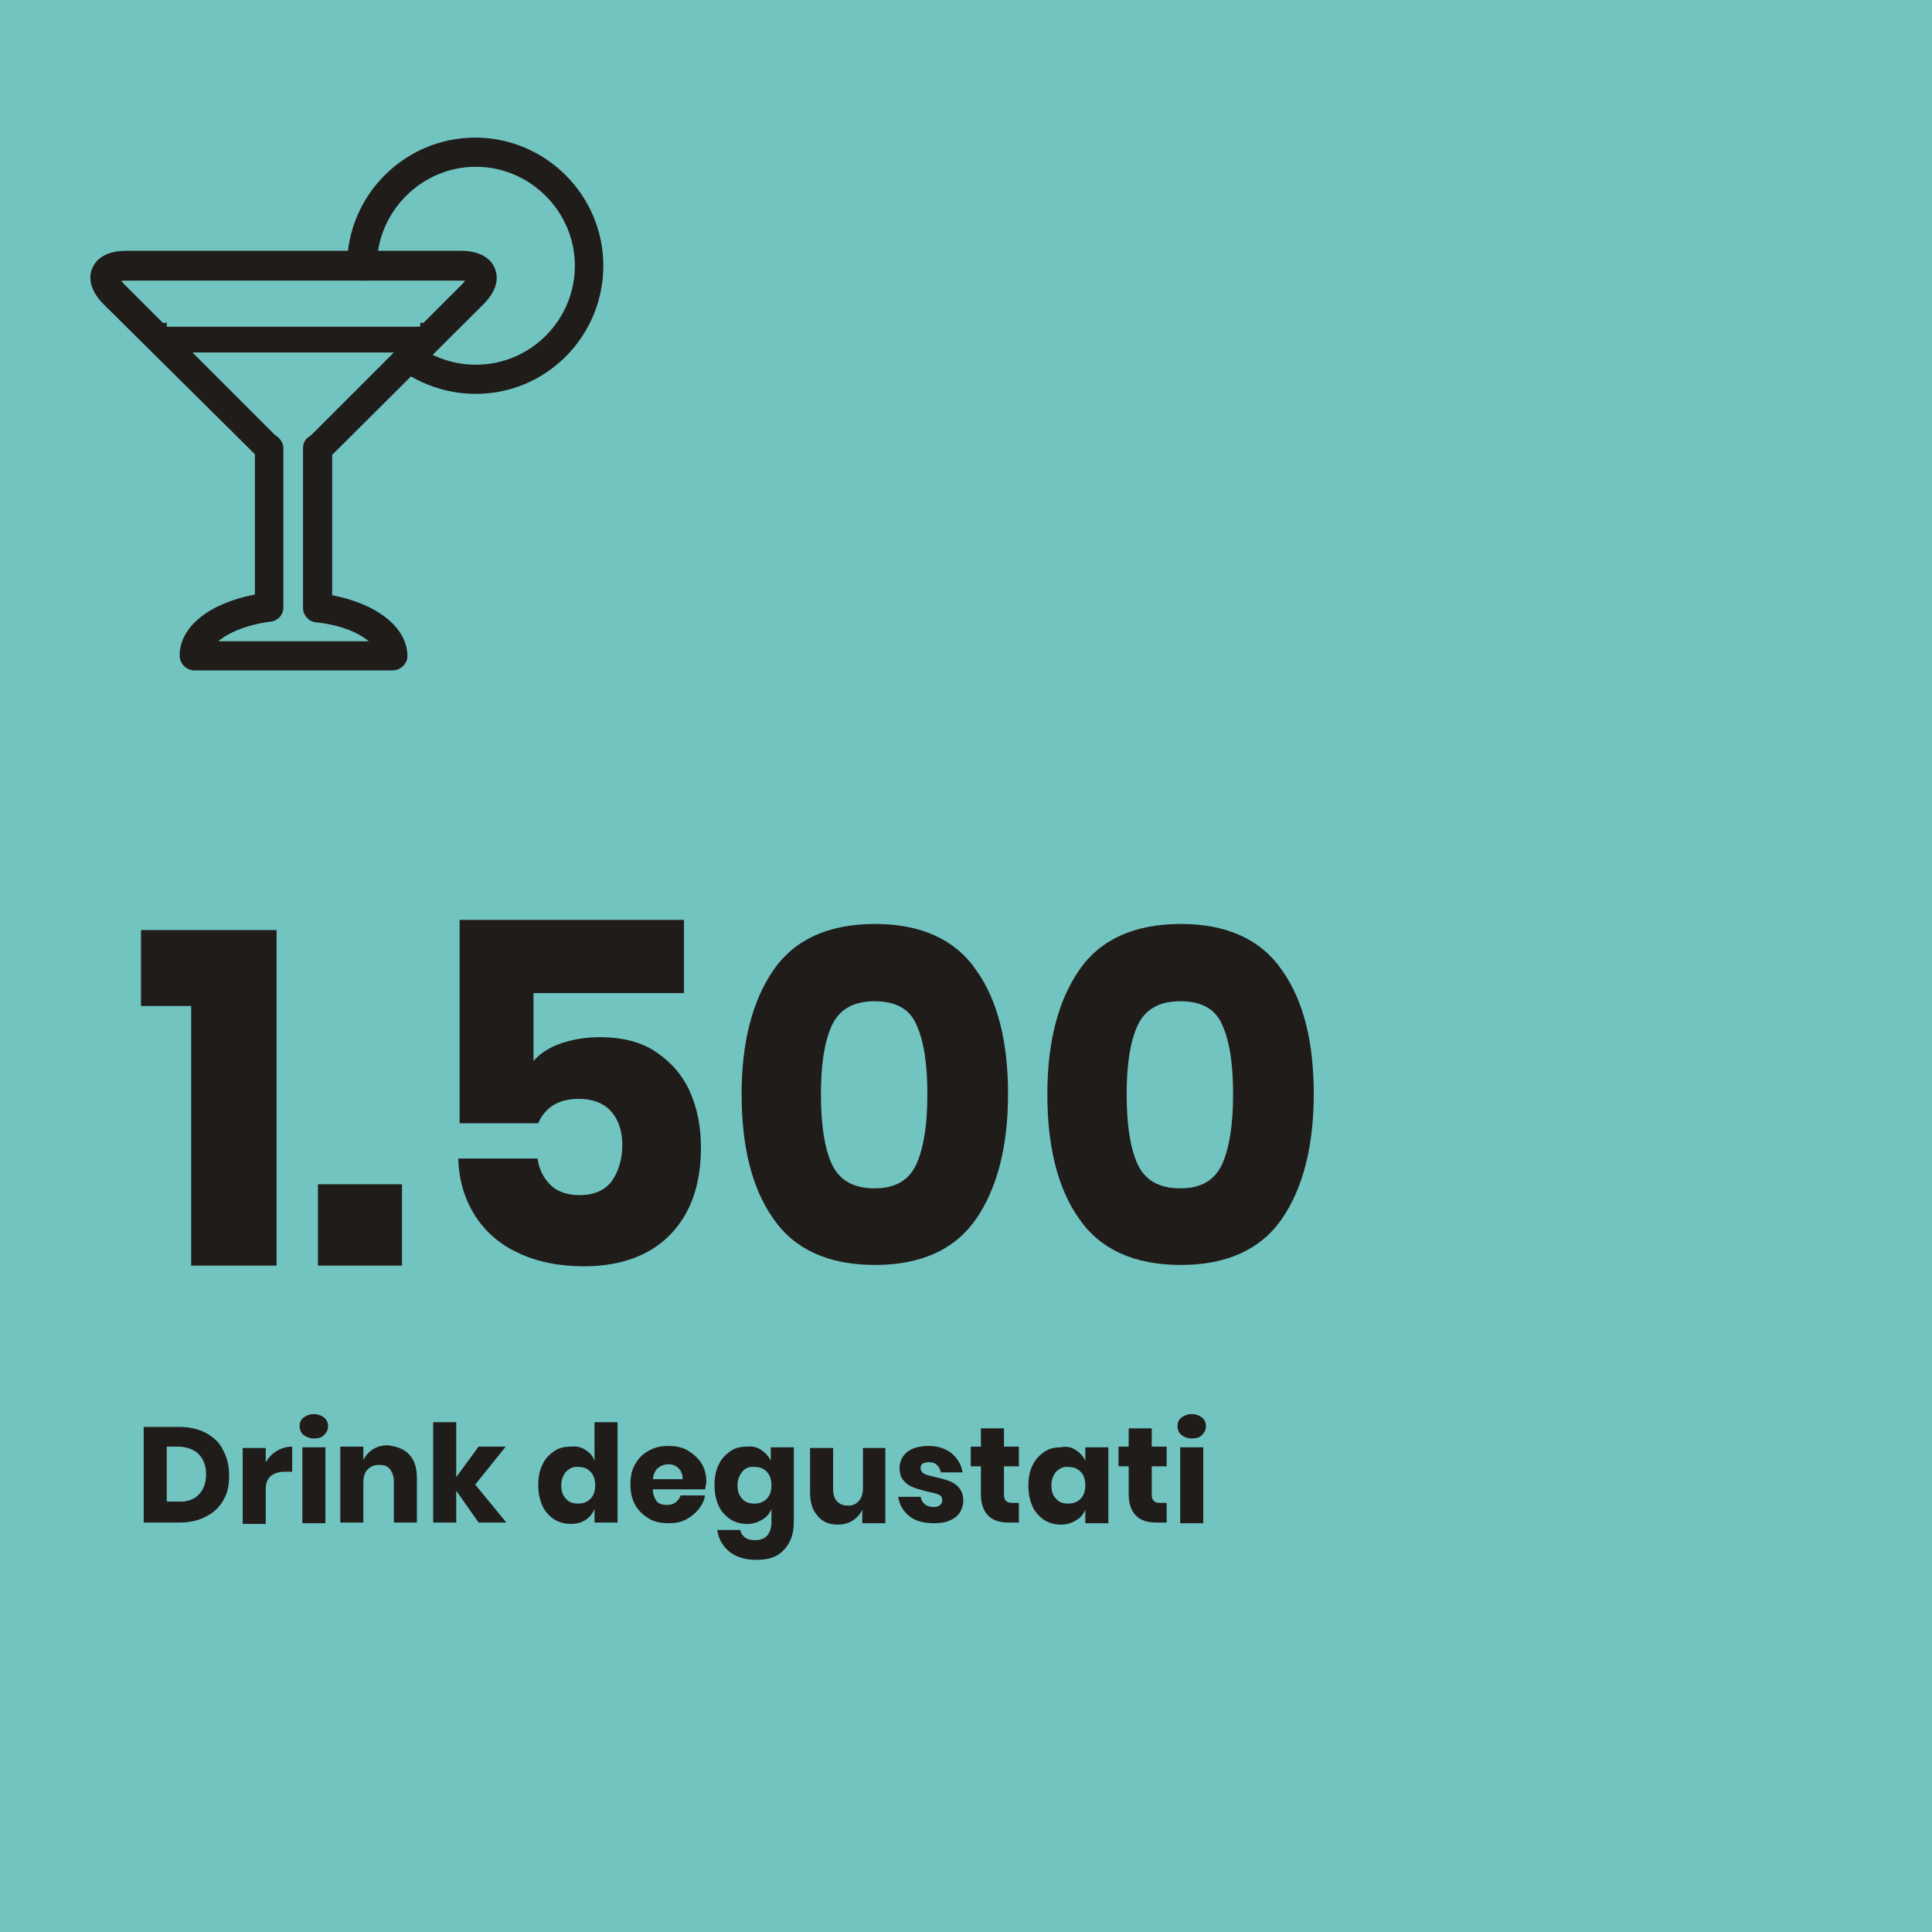 <?xml version="1.0" encoding="utf-8"?>
<!-- Generator: Adobe Illustrator 26.2.1, SVG Export Plug-In . SVG Version: 6.00 Build 0)  -->
<svg version="1.1" id="Livello_1" xmlns="http://www.w3.org/2000/svg" xmlns:xlink="http://www.w3.org/1999/xlink" x="0px" y="0px"
	 viewBox="0 0 285 285" style="enable-background:new 0 0 285 285;" xml:space="preserve">
<style type="text/css">
	.st0{fill:#EB5C58;}
	.st1{fill:#201C1A;}
	.st2{fill:#72C4C1;}
	.st3{fill:#EFD02F;}
	.st4{fill:#575656;}
	.st5{fill:#201C1A;stroke:#201C1A;stroke-width:2;stroke-miterlimit:10;}
	.st6{fill:#231F20;}
</style>
<g>
	<g>
		<rect class="st2" width="285" height="285"/>
	</g>
	<g>
		<path class="st1" d="M20.8,148.4v-11.2h20v49.5H28.2v-38.3H20.8z"/>
		<path class="st1" d="M59.3,174.7v12H46.9v-12H59.3z"/>
		<path class="st1" d="M100.9,146.5H78.7v10c1-1.1,2.3-2,4.1-2.6s3.7-0.9,5.7-0.9c3.3,0,6.1,0.7,8.3,2.2c2.2,1.5,3.9,3.4,5,5.9
			c1.1,2.5,1.6,5.2,1.6,8.2c0,5.4-1.5,9.7-4.5,12.8c-3,3.1-7.3,4.7-12.8,4.7c-3.7,0-7-0.7-9.7-2c-2.8-1.3-4.9-3.2-6.4-5.6
			c-1.5-2.4-2.3-5.1-2.4-8.3h11.7c0.2,1.6,0.9,2.9,1.9,3.9c1,1,2.5,1.5,4.3,1.5c2.1,0,3.7-0.7,4.7-2c1-1.4,1.6-3.2,1.6-5.4
			c0-2.1-0.6-3.8-1.7-5c-1.1-1.2-2.7-1.8-4.7-1.8c-1.5,0-2.8,0.3-3.9,1c-1,0.7-1.7,1.6-2.1,2.6H67.8v-30h33.1V146.5z"/>
		<path class="st1" d="M109.4,161.4c0-7.7,1.6-13.8,4.7-18.3c3.1-4.5,8.1-6.8,15-6.8c6.8,0,11.8,2.3,14.9,6.8
			c3.2,4.5,4.7,10.6,4.7,18.3c0,7.7-1.6,13.9-4.7,18.4c-3.1,4.5-8.1,6.8-14.9,6.8c-6.9,0-11.9-2.3-15-6.8
			C110.9,175.3,109.4,169.1,109.4,161.4z M136.8,161.4c0-4.4-0.5-7.8-1.6-10.2c-1-2.4-3.1-3.5-6.2-3.5c-3.1,0-5.2,1.2-6.3,3.6
			s-1.6,5.8-1.6,10.1c0,4.4,0.5,7.9,1.6,10.3s3.2,3.6,6.3,3.6c3.1,0,5.1-1.2,6.2-3.6C136.3,169.2,136.8,165.8,136.8,161.4z"/>
		<path class="st1" d="M154.5,161.4c0-7.7,1.6-13.8,4.7-18.3c3.1-4.5,8.1-6.8,15-6.8c6.8,0,11.8,2.3,14.9,6.8
			c3.2,4.5,4.7,10.6,4.7,18.3c0,7.7-1.6,13.9-4.7,18.4c-3.1,4.5-8.1,6.8-14.9,6.8c-6.9,0-11.9-2.3-15-6.8
			C156,175.3,154.5,169.1,154.5,161.4z M181.9,161.4c0-4.4-0.5-7.8-1.6-10.2c-1-2.4-3.1-3.5-6.2-3.5c-3.1,0-5.2,1.2-6.3,3.6
			s-1.6,5.8-1.6,10.1c0,4.4,0.5,7.9,1.6,10.3s3.2,3.6,6.3,3.6c3.1,0,5.1-1.2,6.2-3.6C181.4,169.2,181.9,165.8,181.9,161.4z"/>
		<path class="st1" d="M33,221.2c-0.6,1.1-1.4,1.9-2.6,2.5c-1.1,0.6-2.4,0.9-3.9,0.9h-5.3v-14.1h5.3c1.5,0,2.8,0.3,3.9,0.9
			c1.1,0.6,2,1.4,2.5,2.5c0.6,1.1,0.9,2.3,0.9,3.7S33.6,220.2,33,221.2z M29.3,220.5c0.7-0.7,1.1-1.7,1.1-3c0-1.3-0.4-2.3-1.1-3
			s-1.8-1.1-3.1-1.1h-1.6v8.1h1.6C27.6,221.6,28.6,221.2,29.3,220.5z"/>
		<path class="st1" d="M40.9,214c0.7-0.4,1.4-0.6,2.2-0.6v3.7h-1c-0.9,0-1.6,0.2-2.1,0.6s-0.8,1-0.8,2v5.1h-3.4v-11.2h3.4v2.1
			C39.7,214.9,40.2,214.4,40.9,214z"/>
		<path class="st1" d="M44.8,209.1c0.4-0.3,0.9-0.5,1.5-0.5c0.6,0,1.1,0.2,1.5,0.5c0.4,0.3,0.6,0.8,0.6,1.3c0,0.5-0.2,0.9-0.6,1.3
			s-0.9,0.5-1.5,0.5c-0.6,0-1.1-0.2-1.5-0.5s-0.6-0.8-0.6-1.3C44.2,209.8,44.4,209.4,44.8,209.1z M48,213.5v11.2h-3.4v-11.2H48z"/>
		<path class="st1" d="M60.4,214.6c0.8,0.9,1.1,2,1.1,3.5v6.5h-3.4v-6.1c0-0.7-0.2-1.3-0.6-1.8s-0.9-0.6-1.6-0.6
			c-0.7,0-1.2,0.2-1.7,0.7c-0.4,0.4-0.6,1.1-0.6,1.9v5.9h-3.4v-11.2h3.4v2c0.3-0.7,0.8-1.2,1.4-1.6c0.6-0.4,1.4-0.6,2.2-0.6
			C58.7,213.4,59.7,213.8,60.4,214.6z"/>
		<path class="st1" d="M70.6,224.6l-3.3-4.7v4.7h-3.4v-14.8h3.4v8.1l3.3-4.5h4l-4.5,5.6l4.6,5.6H70.6z"/>
		<path class="st1" d="M86.4,213.9c0.6,0.4,1.1,0.9,1.3,1.6v-5.7h3.4v14.8h-3.4v-2c-0.3,0.7-0.7,1.2-1.3,1.6s-1.3,0.6-2.2,0.6
			c-0.9,0-1.7-0.2-2.5-0.7c-0.7-0.5-1.3-1.1-1.7-2c-0.4-0.9-0.6-1.9-0.6-3c0-1.2,0.2-2.2,0.6-3c0.4-0.9,1-1.5,1.7-2
			c0.7-0.5,1.5-0.7,2.5-0.7C85.1,213.3,85.8,213.5,86.4,213.9z M83.5,217.1c-0.4,0.5-0.7,1.1-0.7,2s0.2,1.5,0.7,2
			c0.4,0.5,1,0.7,1.8,0.7c0.7,0,1.3-0.2,1.8-0.7c0.5-0.5,0.7-1.2,0.7-2c0-0.8-0.2-1.5-0.7-2c-0.5-0.5-1-0.7-1.8-0.7
			C84.6,216.3,84,216.6,83.5,217.1z"/>
		<path class="st1" d="M104,219.7h-7.7c0,0.8,0.3,1.4,0.6,1.8c0.4,0.4,0.9,0.5,1.5,0.5c0.5,0,0.9-0.1,1.3-0.4c0.3-0.3,0.6-0.6,0.7-1
			h3.6c-0.1,0.8-0.5,1.5-1,2.1c-0.5,0.6-1.1,1.1-1.9,1.5c-0.8,0.4-1.6,0.5-2.5,0.5c-1.1,0-2.1-0.2-2.9-0.7c-0.8-0.5-1.5-1.1-2-2
			c-0.5-0.9-0.7-1.9-0.7-3c0-1.2,0.2-2.2,0.7-3c0.5-0.9,1.1-1.5,2-2s1.8-0.7,2.9-0.7c1.1,0,2.1,0.2,2.9,0.7c0.8,0.5,1.5,1.1,2,1.9
			s0.7,1.8,0.7,2.8C104.1,219,104.1,219.4,104,219.7z M100.1,216.6c-0.4-0.4-0.9-0.6-1.5-0.6c-0.6,0-1.1,0.2-1.6,0.6
			c-0.4,0.4-0.6,0.9-0.7,1.6h4.4C100.7,217.5,100.5,217,100.1,216.6z"/>
		<path class="st1" d="M112.3,213.9c0.6,0.4,1.1,0.9,1.4,1.6v-2h3.4v11.1c0,1-0.2,2-0.6,2.8c-0.4,0.8-1,1.5-1.8,2
			c-0.8,0.5-1.9,0.7-3.1,0.7c-1.7,0-3-0.4-4-1.2c-1-0.8-1.6-1.9-1.8-3.2h3.4c0.1,0.5,0.3,0.8,0.7,1.1c0.4,0.3,0.9,0.4,1.5,0.4
			c0.7,0,1.3-0.2,1.7-0.6c0.4-0.4,0.7-1.1,0.7-2v-2c-0.3,0.7-0.7,1.2-1.4,1.6s-1.3,0.6-2.2,0.6c-0.9,0-1.7-0.2-2.5-0.7
			c-0.7-0.5-1.3-1.1-1.7-2c-0.4-0.9-0.6-1.9-0.6-3c0-1.2,0.2-2.2,0.6-3c0.4-0.9,1-1.5,1.7-2c0.7-0.5,1.5-0.7,2.5-0.7
			C111,213.3,111.7,213.5,112.3,213.9z M109.5,217.1c-0.4,0.5-0.7,1.1-0.7,2s0.2,1.5,0.7,2c0.4,0.5,1,0.7,1.8,0.7
			c0.7,0,1.3-0.2,1.8-0.7c0.5-0.5,0.7-1.2,0.7-2c0-0.8-0.2-1.5-0.7-2c-0.5-0.5-1-0.7-1.8-0.7C110.5,216.3,109.9,216.6,109.5,217.1z"
			/>
		<path class="st1" d="M130.6,213.5v11.2h-3.4v-2c-0.3,0.7-0.8,1.2-1.4,1.6c-0.6,0.4-1.4,0.6-2.2,0.6c-1.3,0-2.3-0.4-3-1.3
			c-0.8-0.9-1.1-2-1.1-3.5v-6.5h3.4v6.1c0,0.8,0.2,1.4,0.6,1.8s0.9,0.6,1.6,0.6c0.7,0,1.2-0.2,1.6-0.7c0.4-0.4,0.6-1.1,0.6-1.9v-5.9
			H130.6z"/>
		<path class="st1" d="M140.4,214.4c0.8,0.7,1.4,1.6,1.6,2.8h-3.2c-0.1-0.5-0.3-0.8-0.6-1.1c-0.3-0.3-0.7-0.4-1.2-0.4
			c-0.4,0-0.7,0.1-0.9,0.2s-0.3,0.4-0.3,0.7c0,0.3,0.2,0.6,0.5,0.8c0.4,0.2,0.9,0.3,1.7,0.5c0.9,0.2,1.6,0.4,2.1,0.6
			c0.5,0.2,1,0.5,1.4,1c0.4,0.5,0.6,1.1,0.6,1.9c0,0.6-0.2,1.2-0.5,1.7c-0.3,0.5-0.8,0.9-1.5,1.2c-0.7,0.3-1.4,0.4-2.3,0.4
			c-1.5,0-2.7-0.3-3.6-1c-0.9-0.7-1.5-1.6-1.7-2.9h3.3c0.1,0.5,0.3,0.8,0.6,1.1c0.4,0.3,0.8,0.4,1.4,0.4c0.4,0,0.7-0.1,0.9-0.3
			c0.2-0.2,0.3-0.4,0.3-0.7c0-0.4-0.2-0.7-0.5-0.8c-0.4-0.2-1-0.3-1.8-0.5c-0.8-0.2-1.5-0.4-2-0.6c-0.5-0.2-1-0.5-1.4-1
			c-0.4-0.4-0.6-1.1-0.6-1.8c0-1,0.4-1.8,1.1-2.4c0.8-0.6,1.8-0.9,3.2-0.9C138.4,213.3,139.5,213.7,140.4,214.4z"/>
		<path class="st1" d="M150.3,221.7v2.9h-1.5c-1.3,0-2.3-0.3-3-1s-1.1-1.7-1.1-3.2v-4.1h-1.5v-2.9h1.5v-2.7h3.4v2.7h2.2v2.9h-2.2
			v4.2c0,0.4,0.1,0.7,0.3,0.9c0.2,0.2,0.5,0.3,0.9,0.3H150.3z"/>
		<path class="st1" d="M158.7,213.9c0.6,0.4,1.1,0.9,1.4,1.6v-2h3.4v11.2h-3.4v-2c-0.3,0.7-0.7,1.2-1.4,1.6s-1.3,0.6-2.2,0.6
			c-0.9,0-1.7-0.2-2.5-0.7c-0.7-0.5-1.3-1.1-1.7-2c-0.4-0.9-0.6-1.9-0.6-3c0-1.2,0.2-2.2,0.6-3c0.4-0.9,1-1.5,1.7-2
			c0.7-0.5,1.5-0.7,2.5-0.7C157.3,213.3,158.1,213.5,158.7,213.9z M155.8,217.1c-0.4,0.5-0.7,1.1-0.7,2s0.2,1.5,0.7,2
			c0.4,0.5,1,0.7,1.8,0.7c0.7,0,1.3-0.2,1.8-0.7c0.5-0.5,0.7-1.2,0.7-2c0-0.8-0.2-1.5-0.7-2c-0.5-0.5-1-0.7-1.8-0.7
			C156.9,216.3,156.3,216.6,155.8,217.1z"/>
		<path class="st1" d="M172.1,221.7v2.9h-1.5c-1.3,0-2.3-0.3-3-1s-1.1-1.7-1.1-3.2v-4.1H165v-2.9h1.5v-2.7h3.4v2.7h2.2v2.9h-2.2v4.2
			c0,0.4,0.1,0.7,0.3,0.9c0.2,0.2,0.5,0.3,0.9,0.3H172.1z"/>
		<path class="st1" d="M174.3,209.1c0.4-0.3,0.9-0.5,1.5-0.5c0.6,0,1.1,0.2,1.5,0.5c0.4,0.3,0.6,0.8,0.6,1.3c0,0.5-0.2,0.9-0.6,1.3
			s-0.9,0.5-1.5,0.5c-0.6,0-1.1-0.2-1.5-0.5s-0.6-0.8-0.6-1.3C173.7,209.8,173.9,209.4,174.3,209.1z M177.5,213.5v11.2h-3.4v-11.2
			H177.5z"/>
	</g>
	<g>
		<rect x="0.1" y="9.1" class="st2" width="102.3" height="102.3"/>
	</g>
	<g>
		<g>
			<g>
				<path class="st1" d="M57.9,98.4H28.7c-0.9,0-1.7-0.7-1.7-1.7c0-4,4.4-7.4,11.1-8.5V66.9c-0.1,0-0.1-0.1-0.2-0.1L15.7,44.5
					c-2.2-2.2-1.9-3.9-1.6-4.8c0.3-0.8,1.4-2.3,4.5-2.3H68c3.1,0,4.1,1.4,4.5,2.3c0.3,0.8,0.6,2.6-1.6,4.8L48.7,66.8
					c0,0-0.1,0.1-0.2,0.1v21.3c6.7,1.2,11.1,4.5,11.1,8.5C59.6,97.6,58.8,98.4,57.9,98.4z M31,95.1h24.6c-1.3-1.7-4.4-3.3-8.9-3.8
					c-0.8-0.1-1.4-0.8-1.4-1.6V66.1c0-0.5,0.2-1,0.7-1.3c0.2-0.1,0.3-0.3,0.5-0.4l22.2-22.2c0.6-0.6,0.8-1,0.8-1.2
					c-0.2-0.1-0.6-0.2-1.4-0.2H18.6c-0.8,0-1.2,0.1-1.4,0.2c0.1,0.2,0.2,0.6,0.8,1.2l22.2,22.2c0.1,0.1,0.3,0.2,0.5,0.4
					c0.4,0.3,0.7,0.8,0.7,1.3v23.5c0,0.8-0.6,1.5-1.4,1.6C35.4,91.8,32.3,93.4,31,95.1z"/>
				<path class="st1" d="M57.9,98.9H28.7c-1.2,0-2.2-1-2.2-2.2c0-4.2,4.3-7.7,11.1-9l0-20.7L15.3,44.9c-2.4-2.4-2.1-4.4-1.7-5.3
					c0.4-1,1.6-2.6,5-2.6H68c3.4,0,4.6,1.6,5,2.6c0.4,1,0.7,2.9-1.7,5.3L49,67.1v20.7c6.7,1.3,11.1,4.8,11.1,9
					C60.1,97.9,59.1,98.9,57.9,98.9z M18.6,38c-2.8,0-3.7,1.2-4,1.9c-0.3,0.7-0.5,2.2,1.5,4.2l22.5,22.5v21.9l-0.4,0.1
					c-6.5,1.2-10.6,4.3-10.6,8.1c0,0.6,0.5,1.2,1.2,1.2h29.3c0.6,0,1.2-0.5,1.2-1.2c0-3.7-4.2-6.9-10.6-8.1L48,88.6V66.7l0.3-0.3
					l22.2-22.2c2-2,1.8-3.5,1.5-4.2c-0.3-0.7-1.2-1.9-4-1.9H18.6z M56.6,95.6H30l0.6-0.8c1.6-2,5-3.5,9.3-4c0.6-0.1,1-0.6,1-1.1
					V66.1c0-0.4-0.2-0.7-0.5-0.9c-0.2-0.2-0.4-0.3-0.5-0.4L17.7,42.5c-0.6-0.6-0.9-1.1-0.9-1.4l-0.1-0.4l0.4-0.2
					c0.2-0.1,0.7-0.3,1.6-0.3H68c0.9,0,1.4,0.2,1.6,0.3l0.4,0.2l-0.1,0.4c-0.1,0.3-0.3,0.7-0.9,1.4L46.7,64.8
					c-0.1,0.1-0.3,0.3-0.5,0.4c-0.3,0.2-0.5,0.6-0.5,0.9v23.5c0,0.6,0.4,1.1,1,1.1c4.2,0.5,7.7,2,9.3,4L56.6,95.6z M32.2,94.6h22.2
					c-1.4-1.2-4-2.4-7.8-2.8c-1.1-0.1-1.9-1.1-1.9-2.1V66.1c0-0.7,0.3-1.3,0.9-1.7c0.2-0.1,0.3-0.2,0.4-0.3l22.2-22.2
					c0.2-0.2,0.3-0.4,0.4-0.5c-0.2,0-0.4,0-0.7,0H18.6c-0.3,0-0.5,0-0.7,0c0.1,0.1,0.2,0.3,0.4,0.5l22.2,22.2
					c0.1,0.1,0.2,0.2,0.4,0.3c0.5,0.4,0.9,1,0.9,1.7v23.5c0,1.1-0.8,2-1.9,2.1C36.2,92.2,33.6,93.4,32.2,94.6z"/>
			</g>
		</g>
		<g>
			<g>
				<path class="st1" d="M70.2,57.6c-3.7,0-7.2-1.1-10.3-3.1c-0.8-0.5-1-1.5-0.4-2.3c0.5-0.8,1.5-1,2.3-0.4c2.5,1.7,5.4,2.6,8.4,2.6
					c8.3,0,15.1-6.8,15.1-15.1s-6.8-15.1-15.1-15.1c-8.3,0-15.1,6.8-15.1,15.1c0,0.9-0.7,1.7-1.7,1.7s-1.7-0.7-1.7-1.7
					c0-10.2,8.3-18.4,18.4-18.4s18.4,8.3,18.4,18.4S80.3,57.6,70.2,57.6z"/>
				<path class="st1" d="M70.2,58.1c-3.8,0-7.4-1.1-10.6-3.2c-0.5-0.3-0.8-0.8-0.9-1.4c-0.1-0.6,0-1.1,0.3-1.6
					c0.3-0.5,0.8-0.8,1.4-0.9c0.6-0.1,1.1,0,1.6,0.3c2.4,1.6,5.2,2.5,8.2,2.5c8.1,0,14.6-6.6,14.6-14.6s-6.6-14.6-14.6-14.6
					s-14.6,6.6-14.6,14.6c0,1.2-1,2.2-2.2,2.2s-2.2-1-2.2-2.2c0-10.4,8.5-18.9,18.9-18.9s18.9,8.5,18.9,18.9S80.6,58.1,70.2,58.1z
					 M60.8,52c-0.1,0-0.1,0-0.2,0c-0.3,0.1-0.6,0.2-0.7,0.5c-0.2,0.3-0.2,0.6-0.2,0.9c0.1,0.3,0.2,0.6,0.5,0.7c3,2,6.4,3,10,3
					c9.9,0,17.9-8,17.9-17.9s-8-17.9-17.9-17.9s-17.9,8-17.9,17.9c0,0.6,0.5,1.2,1.2,1.2s1.2-0.5,1.2-1.2c0-8.6,7-15.6,15.6-15.6
					c8.6,0,15.6,7,15.6,15.6s-7,15.6-15.6,15.6c-3.1,0-6.1-0.9-8.7-2.7C61.3,52,61,52,60.8,52z"/>
			</g>
		</g>
		<g>
			<g>
				<path class="st1" d="M62,48.2c0.9,0,1.7,0.7,1.7,1.7c0,0.9-0.7,1.7-1.7,1.7H24.6c-0.9,0-1.7-0.7-1.7-1.7c0-0.9,0.7-1.7,1.7-1.7"
					/>
				<path class="st1" d="M62,52H24.6c-1.2,0-2.2-1-2.2-2.2s1-2.2,2.2-2.2v1c-0.6,0-1.2,0.5-1.2,1.2S24,51,24.6,51H62
					c0.6,0,1.2-0.5,1.2-1.2s-0.5-1.2-1.2-1.2v-1c1.2,0,2.2,1,2.2,2.2S63.2,52,62,52z"/>
			</g>
		</g>
	</g>
</g>
</svg>
